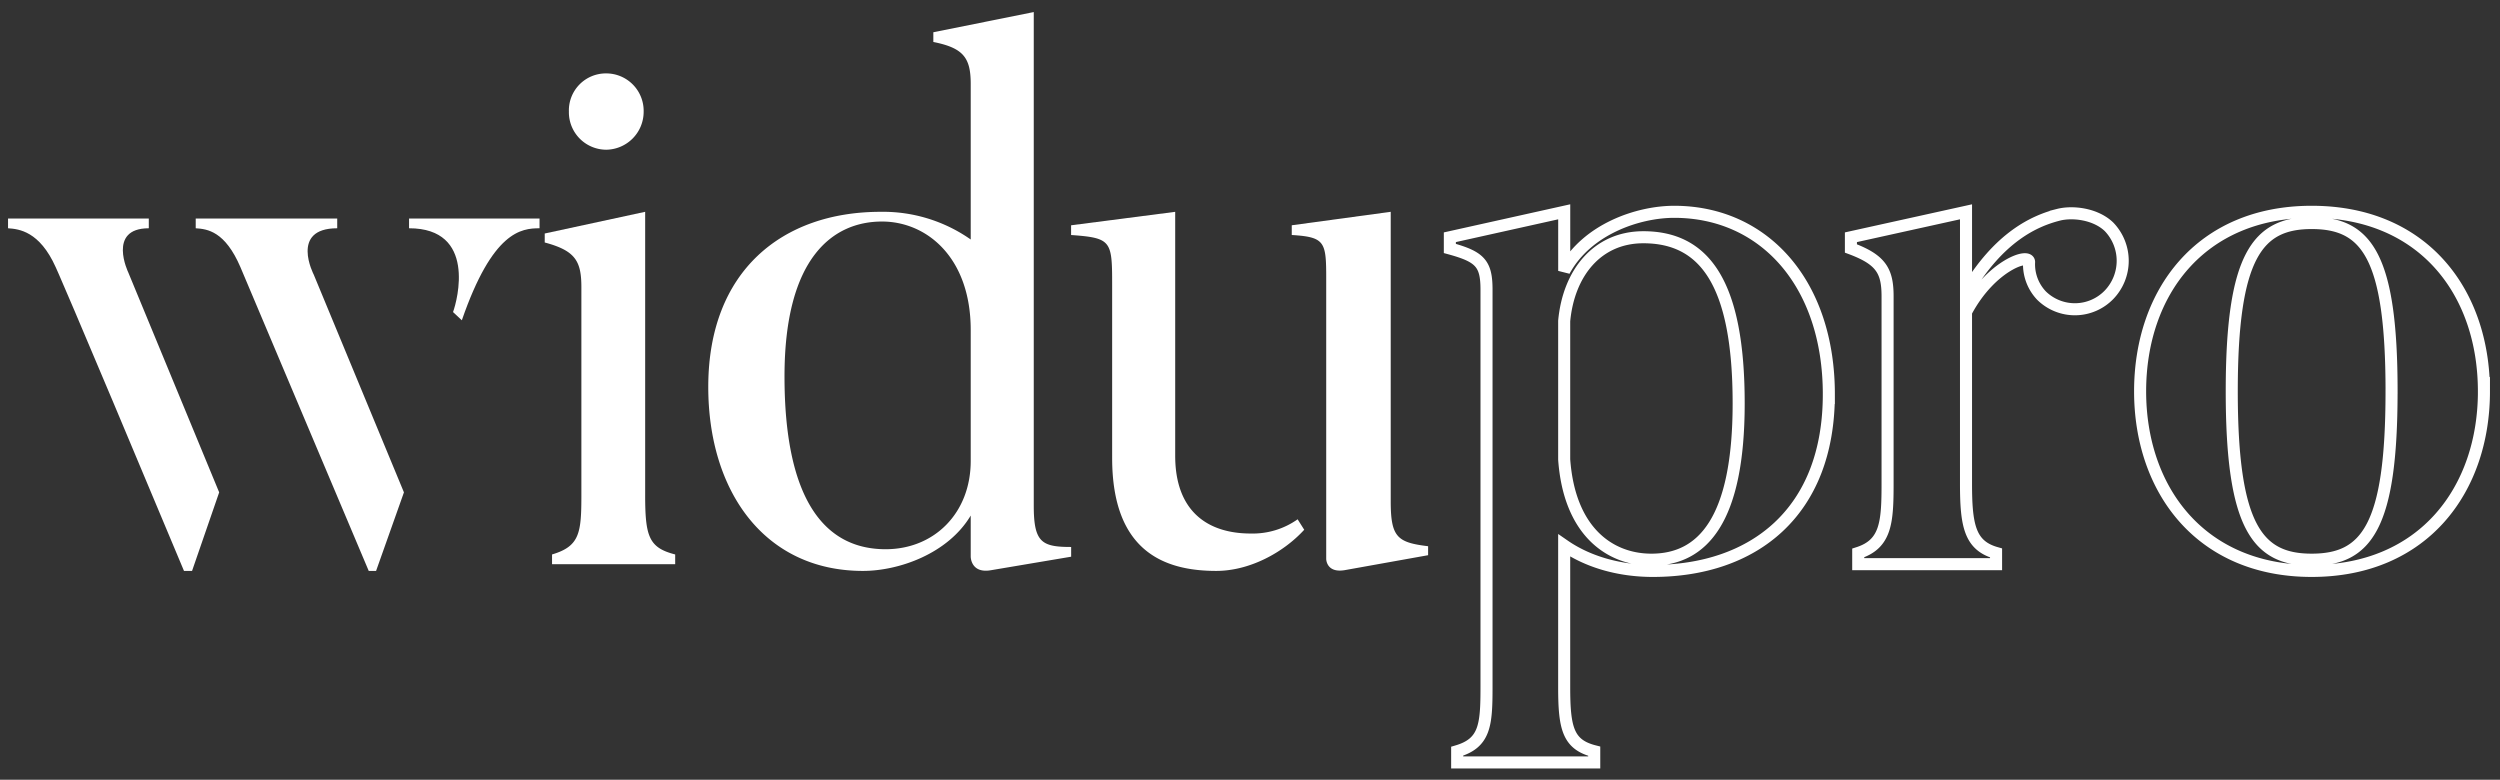 <svg xmlns="http://www.w3.org/2000/svg" xmlns:xlink="http://www.w3.org/1999/xlink" width="622" height="194" viewBox="0 0 622 194"><rect x="0" y="0" width="622" height="194" fill="#333333" stroke="none"/><defs><clipPath id="a"><rect width="632" height="200"></rect></clipPath><clipPath id="c"><rect width="622" height="194"></rect></clipPath></defs><g id="b" clip-path="url(#c)"><g transform="translate(-6 -4)" clip-path="url(#a)"><g transform="translate(8 7)"><path d="M35.02,20.031c-10.4,0-5.107,10.982-5.107,10.982L52.531,85.737l-6.749,19.544H43.776C13.862,33.8,11.856,29.71,11.856,29.71,7.843,20.775,2.736,20.217,0,20.031v-2.42H35.02Zm64.751-2.42h32.467v2.42c-4.56,0-11.674.744-19.334,22.894l-2.189-2.048c1.094-2.978,5.837-20.847-10.944-20.847ZM81.9,20.031c-11.856,0-5.837,11.54-5.837,11.54L98.5,85.737l-6.931,19.544H89.74L57.82,29.71c-3.83-8.934-8.208-9.493-11.126-9.679v-2.42H81.9Z" transform="translate(0 33.762)" fill="#fff"></path><path d="M61.093,24.218a9.322,9.322,0,0,1-9.3-9.493,9.209,9.209,0,0,1,9.3-9.493,9.32,9.32,0,0,1,9.3,9.493,9.439,9.439,0,0,1-9.3,9.493Zm17.145,100.7v2.42H47.6v-2.42c6.931-2.048,7.3-5.4,7.3-14.891V58.467c0-6.515-1.459-9.121-9.12-11.168V45.065l24.989-5.4v70.359c-.009,10.426.9,13.218,7.469,14.893Z" transform="translate(87.748 10.031)" fill="#fff"></path><path d="M125.021,111.681V79.107c0-18.055-10.944-26.99-22.07-26.99-12.038,0-24.259,8.748-24.259,38.53,0,29.6,9.3,43,25.171,43C115.9,133.645,125.021,124.711,125.021,111.681Zm24.989,21.406v2.42l-19.881,3.351c-5.107.931-5.107-3.351-5.107-3.351V125.269c-5.654,9.493-17.875,13.774-26.812,13.774-24.441,0-38.486-19.73-38.486-45.789,0-28.854,18.42-43.554,42.862-43.554a37.938,37.938,0,0,1,22.435,6.887V17.869c0-6.515-1.824-8.934-9.3-10.424V5.026L140.707,0V122.85c0,9.12,2.006,10.237,9.3,10.237Z" transform="translate(114.493)" fill="#fff"></path><path d="M170.193,89.071c0,8.934,1.642,10.238,9.3,11.168v2.234L158.7,106.2c-4.559.744-4.559-2.792-4.559-2.792V36.023c0-11.354.365-12.657-8.573-13.216v-2.42l24.623-3.35Zm-23.165,4.467,1.642,2.606c-5.289,5.77-13.678,10.238-21.887,10.238-13.133,0-25.9-5.026-25.9-28.106V36.4c0-12.1.182-12.843-10.214-13.588v-2.42l25.9-3.35v60.68c0,13.96,8.208,19.358,18.788,19.358a19.314,19.314,0,0,0,11.671-3.541Z" transform="translate(173.82 32.661)" fill="#fff"></path><path d="M35.02,20.031c-10.4,0-5.107,10.982-5.107,10.982L52.531,85.737l-6.749,19.544H43.776C13.862,33.8,11.856,29.71,11.856,29.71,7.843,20.775,2.736,20.217,0,20.031v-2.42H35.02Zm64.751-2.42h32.467v2.42c-4.56,0-11.674.744-19.334,22.894l-2.189-2.048c1.094-2.978,5.837-20.847-10.944-20.847ZM81.9,20.031c-11.856,0-5.837,11.54-5.837,11.54L98.5,85.737l-6.931,19.544H89.74L57.82,29.71c-3.83-8.934-8.208-9.493-11.126-9.679v-2.42H81.9Z" transform="translate(0 33.762)" fill="none"></path><path d="M61.093,24.218a9.322,9.322,0,0,1-9.3-9.493,9.209,9.209,0,0,1,9.3-9.493,9.32,9.32,0,0,1,9.3,9.493,9.439,9.439,0,0,1-9.3,9.493Zm17.145,100.7v2.42H47.6v-2.42c6.931-2.048,7.3-5.4,7.3-14.891V58.467c0-6.515-1.459-9.121-9.12-11.168V45.065l24.989-5.4v70.359c-.009,10.426.9,13.218,7.469,14.893Z" transform="translate(87.748 10.031)" fill="none"></path><path d="M125.021,111.681V79.107c0-18.055-10.944-26.99-22.07-26.99-12.038,0-24.259,8.748-24.259,38.53,0,29.6,9.3,43,25.171,43C115.9,133.645,125.021,124.711,125.021,111.681Zm24.989,21.406v2.42l-19.881,3.351c-5.107.931-5.107-3.351-5.107-3.351V125.269c-5.654,9.493-17.875,13.774-26.812,13.774-24.441,0-38.486-19.73-38.486-45.789,0-28.854,18.42-43.554,42.862-43.554a37.938,37.938,0,0,1,22.435,6.887V17.869c0-6.515-1.824-8.934-9.3-10.424V5.026L140.707,0V122.85c0,9.12,2.006,10.237,9.3,10.237Z" transform="translate(114.493)" fill="none"></path><path d="M170.193,89.071c0,8.934,1.642,10.238,9.3,11.168v2.234L158.7,106.2c-4.559.744-4.559-2.792-4.559-2.792V36.023c0-11.354.365-12.657-8.573-13.216v-2.42l24.623-3.35Zm-23.165,4.467,1.642,2.606c-5.289,5.77-13.678,10.238-21.887,10.238-13.133,0-25.9-5.026-25.9-28.106V36.4c0-12.1.182-12.843-10.214-13.588v-2.42l25.9-3.35v60.68c0,13.96,8.208,19.358,18.788,19.358a19.314,19.314,0,0,0,11.671-3.541Z" transform="translate(173.82 32.661)" fill="none"></path><path d="M194.835,89.275c0-29.782-8.39-41.322-23.71-41.322-11.493,0-18.6,8.934-19.7,20.847v34.435c1.275,17.869,11.307,24.942,21.7,24.942C185.9,128.178,194.835,118.312,194.835,89.275Zm22.435-2.234c0,29.409-18.786,43.928-43.777,43.928-8.754,0-16.415-2.42-22.068-6.329v35.18c0,10.238.91,14.333,7.477,16.008v2.792H124.8v-2.792c6.931-2.048,7.3-6.515,7.3-16.008V60.983c0-6.515-1.642-8.19-9.122-10.238V47.953l28.456-6.329v14.7c5.653-10.424,18.421-14.7,27.359-14.7,22.428,0,38.478,17.87,38.478,45.418Zm57.108-44.673c3.649-.931,9.3-.186,12.587,2.978a12.2,12.2,0,0,1,0,16.938,11.829,11.829,0,0,1-16.782.186,11.313,11.313,0,0,1-3.1-8.19c.365-2.606-9.484.558-15.685,12.285V109.19c0,10.424.913,15.449,7.479,17.311v2.792H224.584V126.5c6.931-2.234,7.3-7.631,7.3-17.311V62.658c0-6.329-1.642-9.121-9.122-11.913V47.953L251.4,41.625v20.1c8.207-13.958,17.142-17.867,22.979-19.356Zm82.9,43.928c0-33.69-6.2-41.88-19.883-41.88-13.5,0-19.88,8.19-19.88,41.88s6.383,41.881,19.88,41.881c13.677,0,19.879-8.189,19.879-41.877Zm22.981,0c0,24.384-14.956,44.673-42.864,44.673-27.724,0-42.68-20.289-42.68-44.673,0-24.57,14.956-44.672,42.68-44.672,27.905,0,42.86,20.1,42.86,44.676Z" transform="translate(235.745 8.074)" fill="none" stroke="#fff" stroke-width="3"></path></g></g></g></svg>